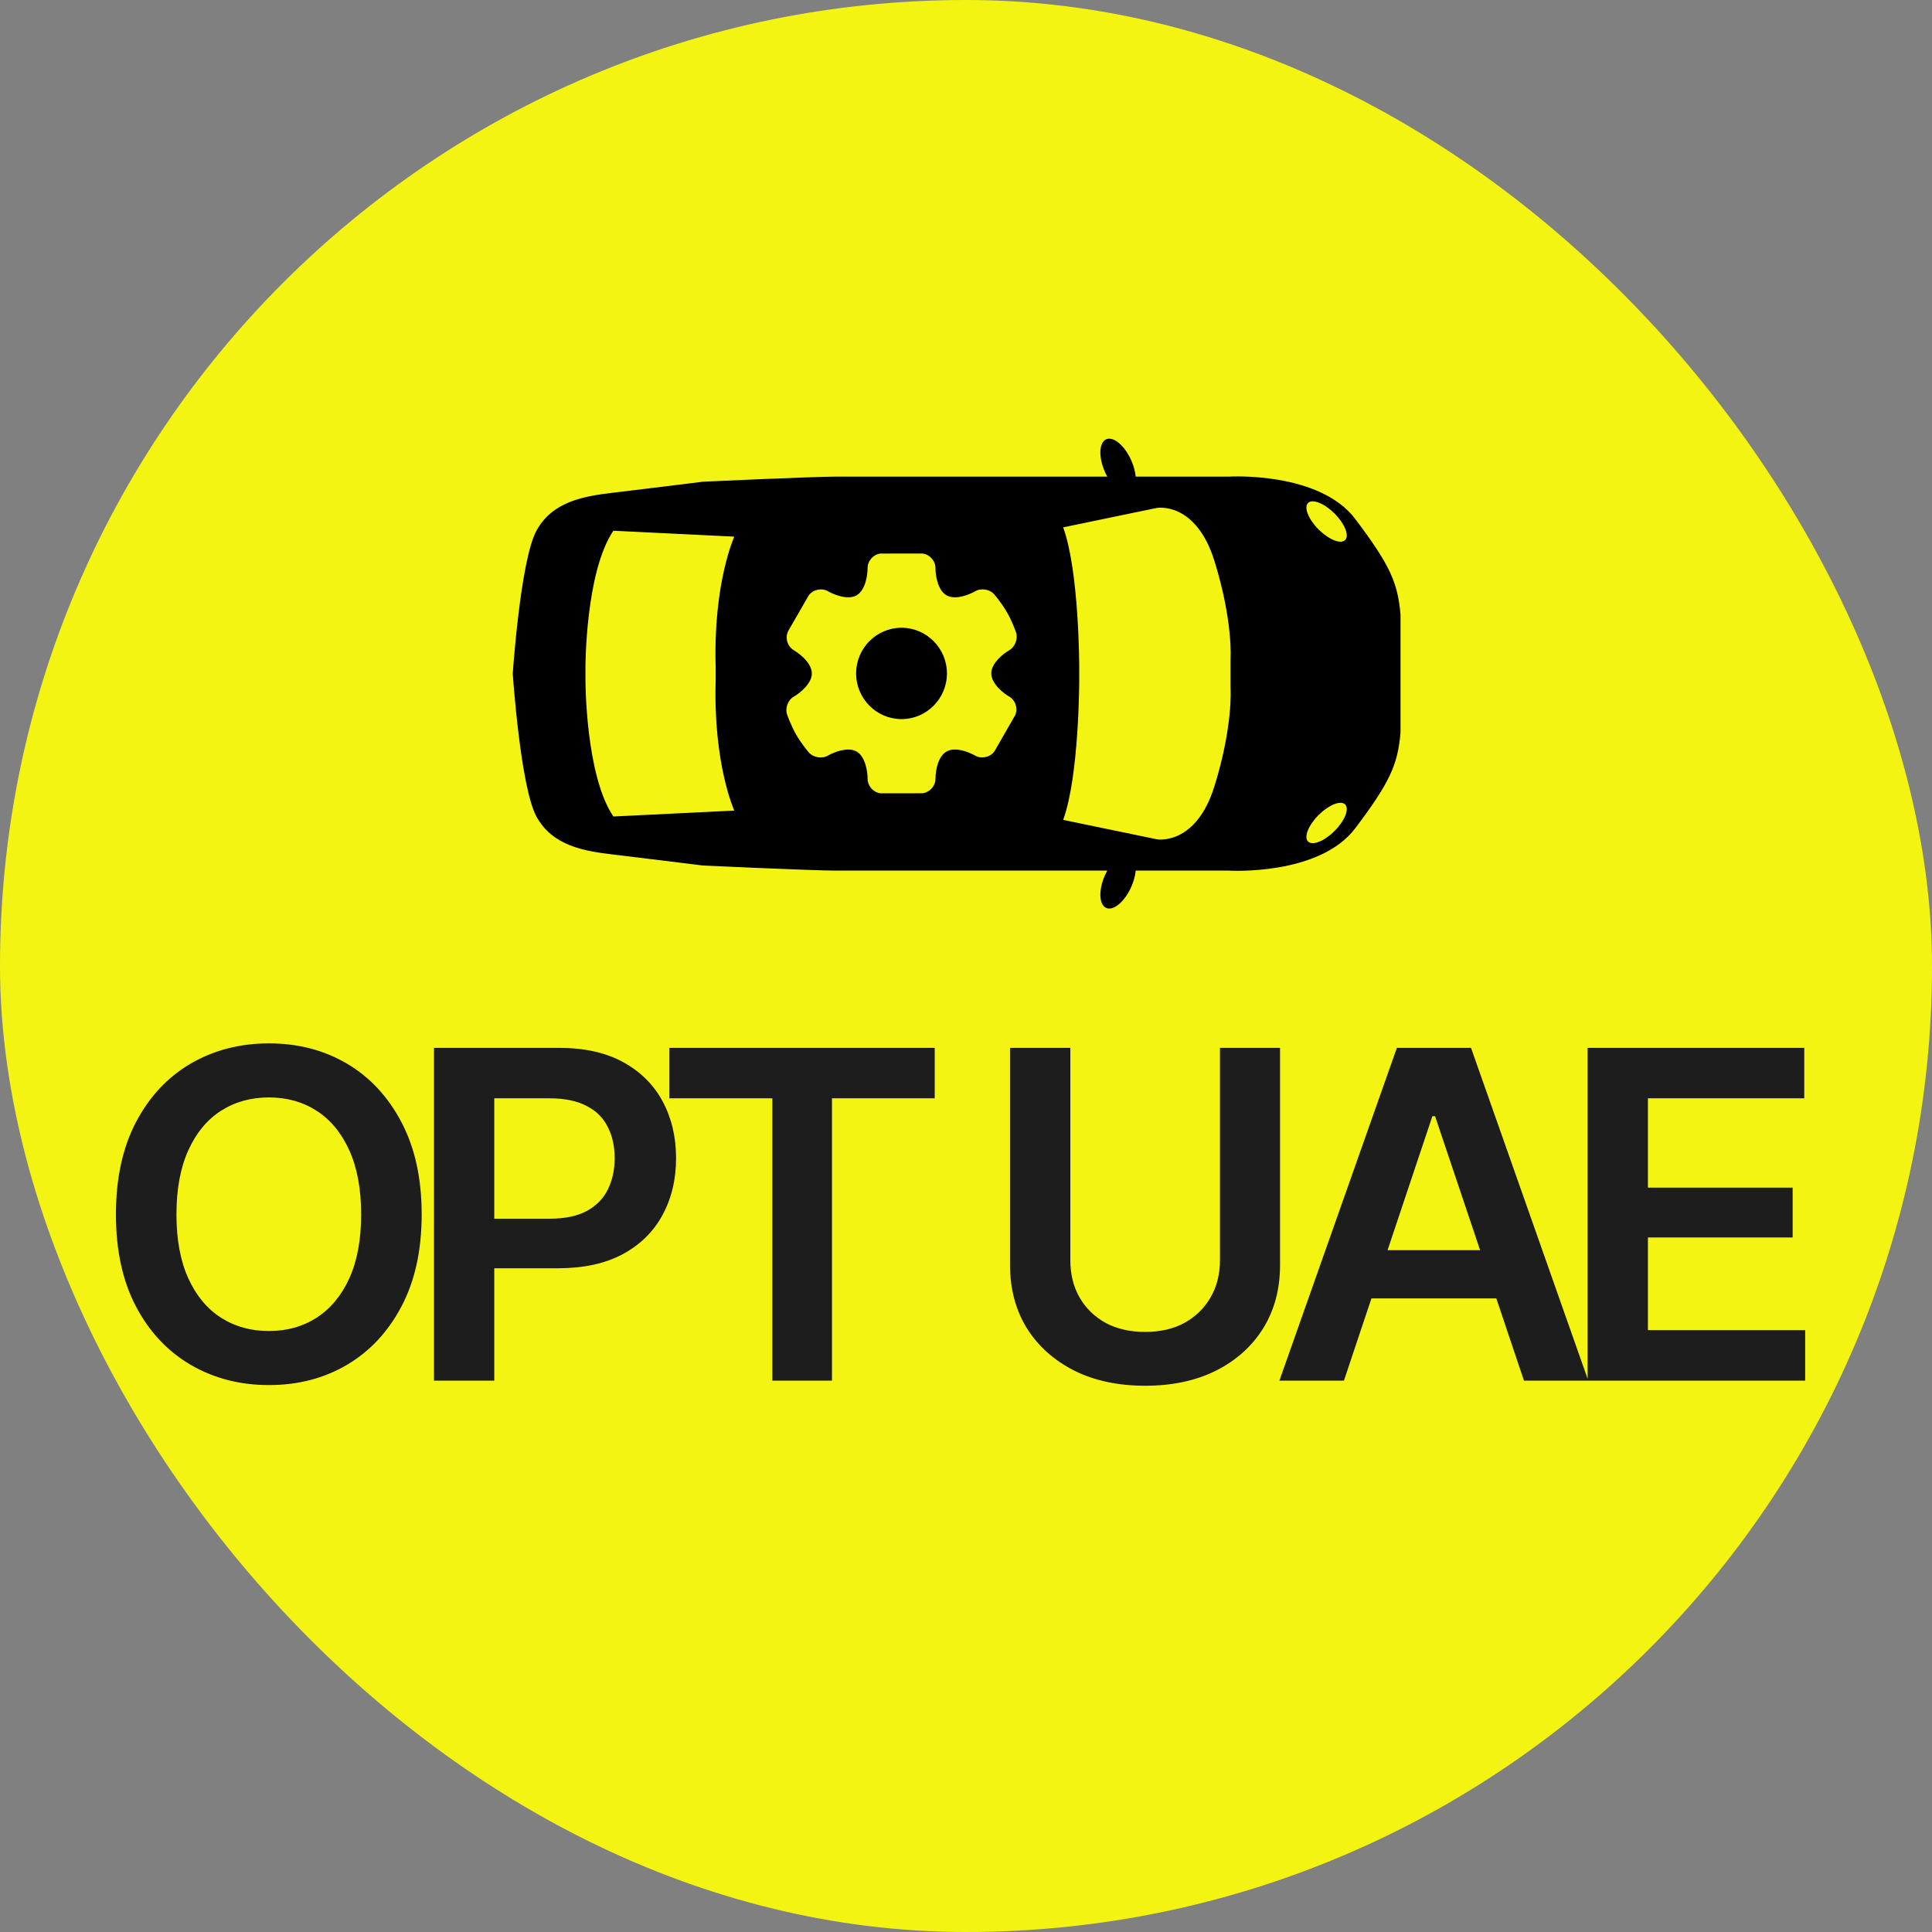 <?xml version="1.0" encoding="UTF-8"?> <svg xmlns="http://www.w3.org/2000/svg" width="445" height="445" viewBox="0 0 445 445" fill="none"><rect x="0" y="0" width="445" height="445" fill="#808080" stroke="none"/><rect width="445" height="445" rx="222.5" fill="#F4F413"></rect><path d="M254.788 101.187C253.117 101.929 252.992 105.3 254.509 108.716C254.674 109.087 254.853 109.44 255.041 109.78C229.665 109.78 195.749 109.78 192.494 109.78C187.236 109.78 161.92 110.948 161.92 110.948C161.92 110.948 147.899 112.701 141.277 113.48C134.656 114.259 127.256 115.427 123.556 122.243C119.856 129.059 118.103 155.154 118.103 155.154C118.103 155.154 119.856 181.25 123.556 188.065C127.256 194.881 134.656 196.05 141.277 196.829C147.899 197.608 161.92 199.36 161.92 199.36C161.92 199.36 187.236 200.529 192.494 200.529C195.749 200.529 229.665 200.529 255.04 200.529C254.853 200.868 254.674 201.222 254.509 201.593C252.992 205.009 253.117 208.379 254.788 209.122C256.459 209.864 259.043 207.696 260.56 204.28C261.14 202.975 261.478 201.677 261.583 200.529C273.983 200.529 283.048 200.529 283.048 200.529C283.048 200.529 303.855 201.801 312.195 190.727C320.114 180.211 321.932 176.186 322.581 168.786L322.581 141.522C321.932 134.122 320.114 130.098 312.195 119.582C303.855 108.508 283.048 109.78 283.048 109.78C283.048 109.78 273.983 109.78 261.583 109.78C261.478 108.632 261.14 107.334 260.56 106.028C259.043 102.612 256.459 100.445 254.788 101.187ZM134.851 156.712L134.851 153.596C134.851 153.596 134.827 131.783 141.277 122.243L169.125 123.606C169.125 123.606 164.257 134.317 164.841 153.596L164.841 156.712C164.257 175.992 169.125 186.702 169.125 186.702L141.277 188.065C134.827 178.525 134.851 156.712 134.851 156.712ZM309.824 185.29C310.838 186.304 309.749 189.037 307.391 191.395C305.033 193.752 302.3 194.841 301.286 193.827C300.272 192.813 301.361 190.08 303.719 187.722C306.077 185.365 308.81 184.276 309.824 185.29ZM283.438 151.649L283.438 158.66C283.438 158.66 284.022 167.228 279.738 181.055C275.454 194.881 266.496 193.323 266.496 193.323L244.879 188.844C248.579 178.718 248.579 156.712 248.579 156.712L248.579 153.596C248.579 153.596 248.579 131.591 244.879 121.464L266.496 116.985C266.496 116.985 275.454 115.427 279.738 129.254C284.022 143.08 283.438 151.649 283.438 151.649ZM307.391 118.283C309.749 120.641 310.838 123.374 309.824 124.388C308.81 125.402 306.077 124.313 303.719 121.956C301.361 119.598 300.272 116.865 301.286 115.851C302.3 114.837 305.033 115.926 307.391 118.283Z" fill="black"></path><path d="M186.326 137.067C186.286 137.12 186.26 137.158 186.234 137.21L181.527 145.378C181.501 145.43 181.475 145.483 181.462 145.536C180.795 147.114 181.449 148.981 182.913 149.81C182.953 149.838 186.979 152.204 186.992 155.11C186.992 157.543 184.038 159.766 182.9 160.41C181.462 161.226 180.769 163.093 181.318 164.657C181.357 164.749 182.207 167.169 183.371 169.195C184.548 171.246 186.195 173.193 186.273 173.285C187.306 174.495 189.359 174.837 190.718 174.021C190.732 174.008 193.098 172.64 195.347 172.64C196.118 172.64 196.772 172.798 197.321 173.114C199.413 174.324 199.844 178.006 199.831 179.322C199.818 181.005 201.112 182.504 202.786 182.715C202.838 182.728 202.89 182.767 202.943 182.728L212.356 182.715C212.408 182.715 212.461 182.715 212.5 182.702C214.16 182.516 215.494 180.991 215.468 179.322C215.468 179.269 215.481 174.561 217.991 173.114C218.527 172.798 219.181 172.64 219.952 172.64C222.214 172.64 224.554 174.008 224.58 174.021C225.979 174.863 228.006 174.455 228.986 173.14C229.012 173.103 229.051 173.051 229.078 173.011L233.771 164.831C233.797 164.791 233.823 164.739 233.85 164.686C234.503 163.108 233.863 161.227 232.398 160.412C231.261 159.767 228.319 157.543 228.319 155.098C228.319 152.664 231.261 150.456 232.411 149.81C233.837 148.981 234.529 147.114 233.993 145.563C233.954 145.458 233.104 143.051 231.928 141.013C230.764 138.974 229.104 137.014 229.038 136.934C227.992 135.711 225.953 135.382 224.593 136.198C224.567 136.211 222.214 137.579 219.952 137.579C219.194 137.579 218.527 137.421 217.991 137.105C215.886 135.882 215.454 132.213 215.468 130.911C215.494 129.214 214.186 127.715 212.513 127.504C212.461 127.491 212.408 127.491 212.343 127.491L202.943 127.504L202.786 127.504C201.112 127.715 199.818 129.201 199.831 130.897C199.844 132.213 199.413 135.895 197.321 137.105C196.785 137.421 196.118 137.579 195.36 137.579C193.085 137.579 190.745 136.198 190.732 136.198C189.333 135.357 187.306 135.765 186.326 137.067ZM207.649 144.59C213.415 144.59 218.109 149.311 218.109 155.112C218.109 160.912 213.415 165.633 207.649 165.633C201.884 165.633 197.19 160.912 197.19 155.112C197.19 149.311 201.884 144.59 207.649 144.59Z" fill="#F4F413"></path><path d="M61.938 319.027C55.251 319.027 49.232 317.466 43.882 314.346C38.567 311.225 34.366 306.733 31.279 300.868C28.227 295.004 26.701 287.957 26.701 279.726C26.701 271.462 28.227 264.397 31.279 258.533C34.366 252.634 38.567 248.125 43.882 245.004C49.232 241.883 55.251 240.323 61.938 240.323C68.659 240.323 74.661 241.883 79.942 245.004C85.223 248.125 89.407 252.634 92.493 258.533C95.58 264.397 97.123 271.462 97.123 279.726C97.123 287.957 95.58 295.004 92.493 300.868C89.407 306.733 85.223 311.225 79.942 314.346C74.661 317.466 68.659 319.027 61.938 319.027ZM61.938 306.578C66.087 306.578 69.757 305.549 72.946 303.492C76.135 301.434 78.639 298.416 80.457 294.438C82.274 290.426 83.183 285.522 83.183 279.726C83.183 273.896 82.274 268.975 80.457 264.963C78.639 260.951 76.135 257.916 72.946 255.858C69.757 253.8 66.087 252.771 61.938 252.771C57.788 252.771 54.102 253.8 50.878 255.858C47.689 257.916 45.185 260.951 43.368 264.963C41.55 268.975 40.642 273.896 40.642 279.726C40.642 285.522 41.55 290.426 43.368 294.438C45.185 298.416 47.689 301.434 50.878 303.492C54.102 305.549 57.788 306.578 61.938 306.578ZM99.959 317.998V241.352H128.714C134.612 241.352 139.551 242.449 143.529 244.644C147.541 246.839 150.576 249.857 152.634 253.697C154.691 257.538 155.72 261.894 155.72 266.763C155.72 271.667 154.674 276.04 152.582 279.881C150.525 283.687 147.472 286.688 143.426 288.883C139.379 291.043 134.407 292.123 128.508 292.123H109.475V280.704H126.605C130.068 280.704 132.898 280.121 135.092 278.955C137.322 277.754 138.95 276.108 139.979 274.016C141.042 271.89 141.574 269.472 141.574 266.763C141.574 264.02 141.042 261.619 139.979 259.562C138.95 257.47 137.322 255.858 135.092 254.726C132.898 253.56 130.051 252.977 126.553 252.977H113.848V317.998H99.959ZM154.183 252.977V241.352H215.294V252.977H191.632V317.998H177.897V252.977H154.183ZM280.996 241.352H294.834V291.403C294.834 296.89 293.548 301.726 290.976 305.91C288.404 310.059 284.786 313.317 280.122 315.683C275.458 318.015 270.005 319.181 263.764 319.181C257.522 319.181 252.07 318.015 247.406 315.683C242.742 313.317 239.107 310.059 236.5 305.91C233.928 301.726 232.642 296.89 232.642 291.403V241.352H246.531V290.272C246.531 293.495 247.234 296.342 248.64 298.811C250.046 301.28 252.035 303.235 254.607 304.675C257.214 306.081 260.266 306.784 263.764 306.784C267.262 306.784 270.297 306.081 272.869 304.675C275.441 303.235 277.43 301.28 278.836 298.811C280.276 296.342 280.996 293.495 280.996 290.272V241.352ZM309.552 317.998H294.686L321.743 241.352H338.822L365.828 317.998H351.013L330.54 257.092H329.922L309.552 317.998ZM310.066 287.957H350.447V299.068H310.066V287.957ZM365.68 317.998V241.352H415.577V252.977H379.569V273.553H412.902V285.025H379.569V306.372H415.783V317.998H365.68Z" fill="#1D1D1D"></path></svg> 
